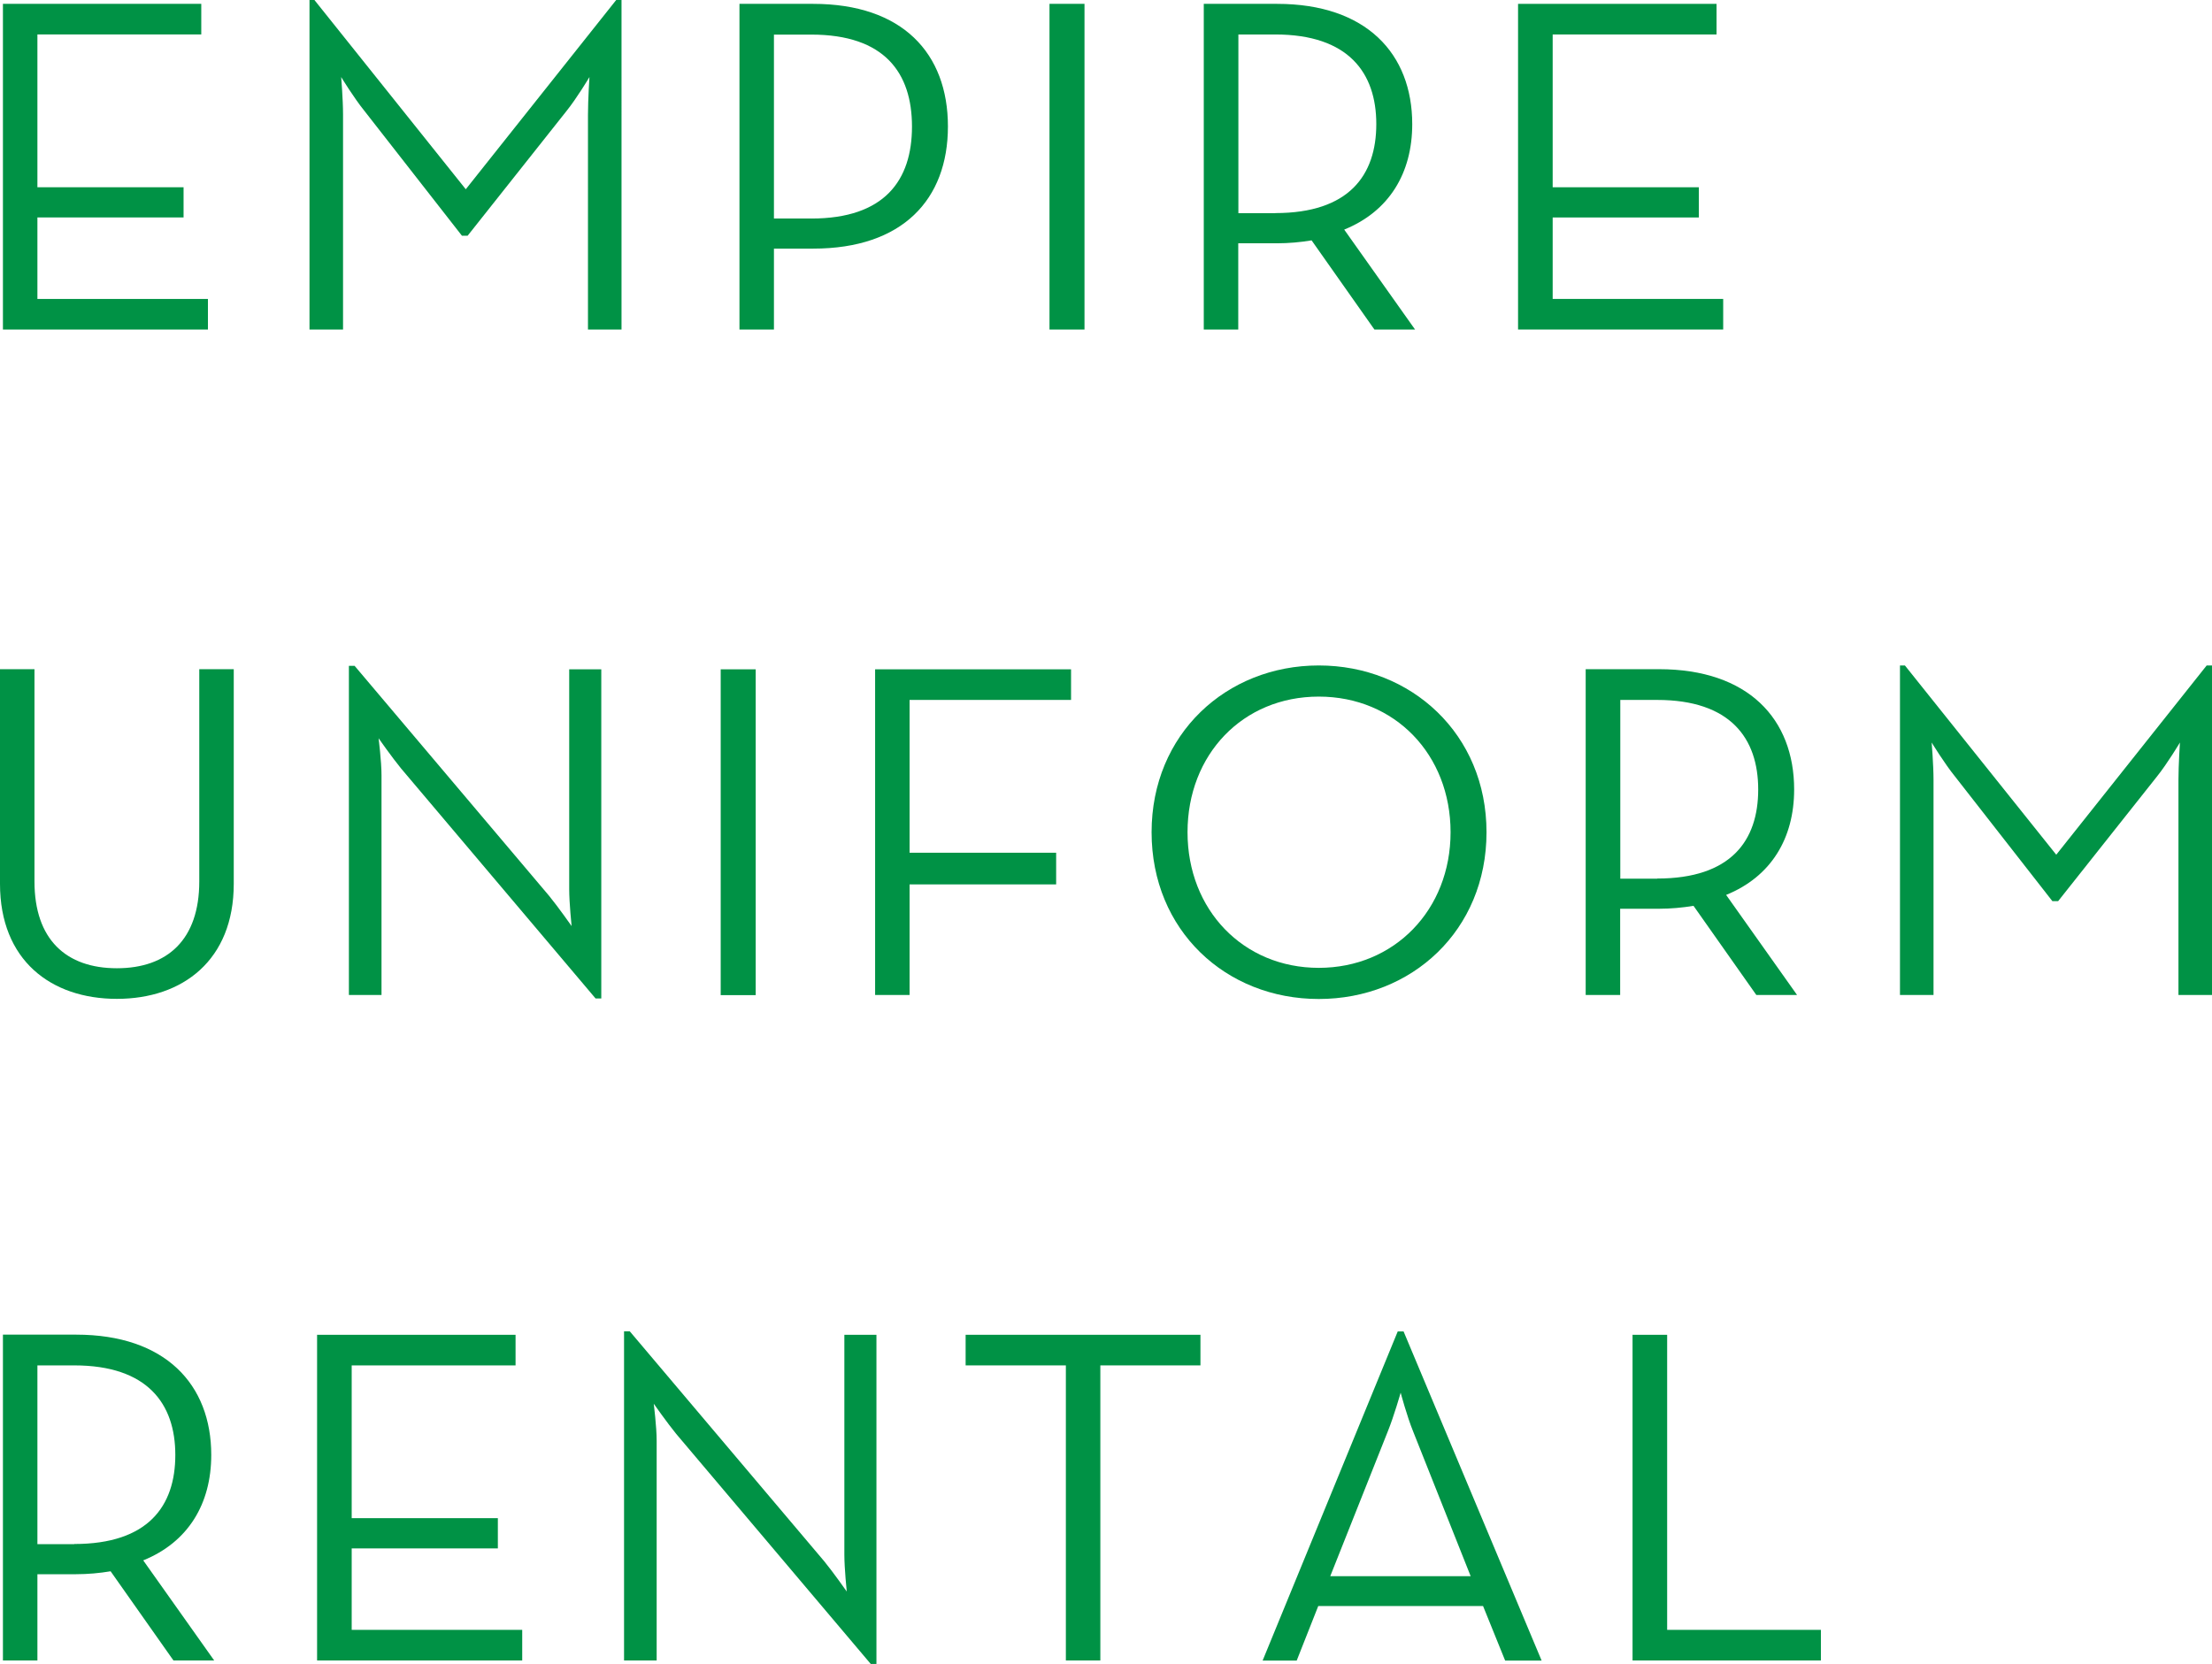 <?xml version="1.0" encoding="UTF-8"?><svg id="_イヤー_2" xmlns="http://www.w3.org/2000/svg" viewBox="0 0 166.17 125.02"><defs><style>.cls-1{fill:#009245;}</style></defs><g id="obj"><g><path class="cls-1" d="M.22,.29H15.12V2.59H2.81V14.07H13.79v2.27H2.81v6.12H15.62v2.3H.22V.29Z"/><path class="cls-1" d="M23.26,0h.36l11.37,14.22L46.29,0h.4V24.76h-2.52V8.6c0-1.12,.11-2.81,.11-2.81,0,0-.94,1.58-1.73,2.56l-7.42,9.36h-.43l-7.31-9.36c-.79-.97-1.76-2.56-1.76-2.56,0,0,.14,1.69,.14,2.81V24.76h-2.52V0Z"/><path class="cls-1" d="M55.55,.29h5.54c6.7,0,10.12,3.71,10.12,9.21s-3.42,9.18-10.12,9.18h-2.95v6.08h-2.59V.29Zm5.4,16.13c5.51,0,7.56-2.88,7.56-6.91s-2.05-6.91-7.56-6.91h-2.81v13.82h2.81Z"/><path class="cls-1" d="M78.84,.29h2.63V24.76h-2.63V.29Z"/><path class="cls-1" d="M106.31,24.76h-3.06l-4.72-6.7c-.83,.14-1.73,.22-2.59,.22h-2.92v6.48h-2.59V.29h5.51c6.7,0,10.15,3.74,10.15,9.04,0,3.67-1.73,6.55-5.11,7.92l5.33,7.52Zm-10.51-8.75c5.54,0,7.59-2.84,7.59-6.69s-2.09-6.73-7.59-6.73h-2.77v13.43h2.77Z"/><path class="cls-1" d="M114.05,.29h14.9V2.59h-12.31V14.07h10.98v2.27h-10.98v6.12h12.81v2.3h-15.41V.29Z"/><path class="cls-1" d="M0,66.41v-16.13H2.59v15.95c0,4.36,2.38,6.52,6.19,6.52s6.19-2.16,6.19-6.52v-15.95h2.59v16.13c0,5.72-3.82,8.64-8.78,8.64S0,72.14,0,66.41Z"/><path class="cls-1" d="M30.13,57.74c-.68-.83-1.69-2.27-1.69-2.27,0,0,.22,1.73,.22,2.77v16.52h-2.45v-24.73h.43l14.61,17.28c.68,.83,1.69,2.27,1.69,2.27,0,0-.18-1.73-.18-2.77v-16.52h2.41v24.73h-.43l-14.61-17.28Z"/><path class="cls-1" d="M54.14,50.29h2.63v24.48h-2.63v-24.48Z"/><path class="cls-1" d="M65.74,50.29h14.72v2.3h-12.13v11.48h11.01v2.38h-11.01v8.31h-2.59v-24.48Z"/><path class="cls-1" d="M86.51,62.53c0-7.38,5.62-12.53,12.56-12.53s12.6,5.15,12.6,12.53-5.62,12.53-12.6,12.53-12.56-5.15-12.56-12.53Zm22.46,0c0-5.83-4.18-10.19-9.9-10.19s-9.86,4.36-9.86,10.19,4.18,10.19,9.86,10.19,9.9-4.36,9.9-10.19Z"/><path class="cls-1" d="M135,74.76h-3.06l-4.72-6.7c-.83,.14-1.73,.22-2.59,.22h-2.92v6.48h-2.59v-24.48h5.51c6.7,0,10.15,3.74,10.15,9.04,0,3.67-1.73,6.55-5.11,7.92l5.33,7.52Zm-10.51-8.75c5.54,0,7.59-2.84,7.59-6.69s-2.09-6.73-7.59-6.73h-2.77v13.43h2.77Z"/><path class="cls-1" d="M142.74,50h.36l11.37,14.22,11.3-14.22h.4v24.76h-2.52v-16.16c0-1.12,.11-2.81,.11-2.81,0,0-.94,1.58-1.73,2.56l-7.42,9.36h-.43l-7.31-9.36c-.79-.97-1.76-2.56-1.76-2.56,0,0,.14,1.69,.14,2.81v16.16h-2.52v-24.76Z"/><path class="cls-1" d="M16.09,124.76h-3.06l-4.72-6.7c-.83,.14-1.73,.22-2.59,.22H2.81v6.48H.22v-24.48H5.72c6.7,0,10.15,3.74,10.15,9.04,0,3.67-1.73,6.55-5.11,7.92l5.33,7.52Zm-10.51-8.75c5.54,0,7.59-2.84,7.59-6.69s-2.09-6.73-7.59-6.73H2.81v13.43h2.77Z"/><path class="cls-1" d="M23.83,100.29h14.9v2.3h-12.31v11.48h10.98v2.27h-10.98v6.12h12.81v2.3h-15.41v-24.48Z"/><path class="cls-1" d="M50.8,107.74c-.68-.83-1.69-2.27-1.69-2.27,0,0,.22,1.73,.22,2.77v16.52h-2.45v-24.73h.43l14.61,17.28c.68,.83,1.69,2.27,1.69,2.27,0,0-.18-1.73-.18-2.77v-16.52h2.41v24.73h-.43l-14.61-17.28Z"/><path class="cls-1" d="M80.06,102.59h-7.52v-2.3h17.64v2.3h-7.52v22.17h-2.59v-22.17Z"/><path class="cls-1" d="M105.01,100.04h.43l10.37,24.73h-2.74l-1.66-4.1h-12.38l-1.62,4.1h-2.56l10.15-24.73Zm5.47,18.39l-4.32-10.87c-.47-1.15-.94-2.92-.94-2.92,0,0-.5,1.76-.97,2.92l-4.32,10.87h10.55Z"/><path class="cls-1" d="M122.65,100.29h2.59v22.17h11.55v2.3h-14.15v-24.48Z"/></g></g></svg>